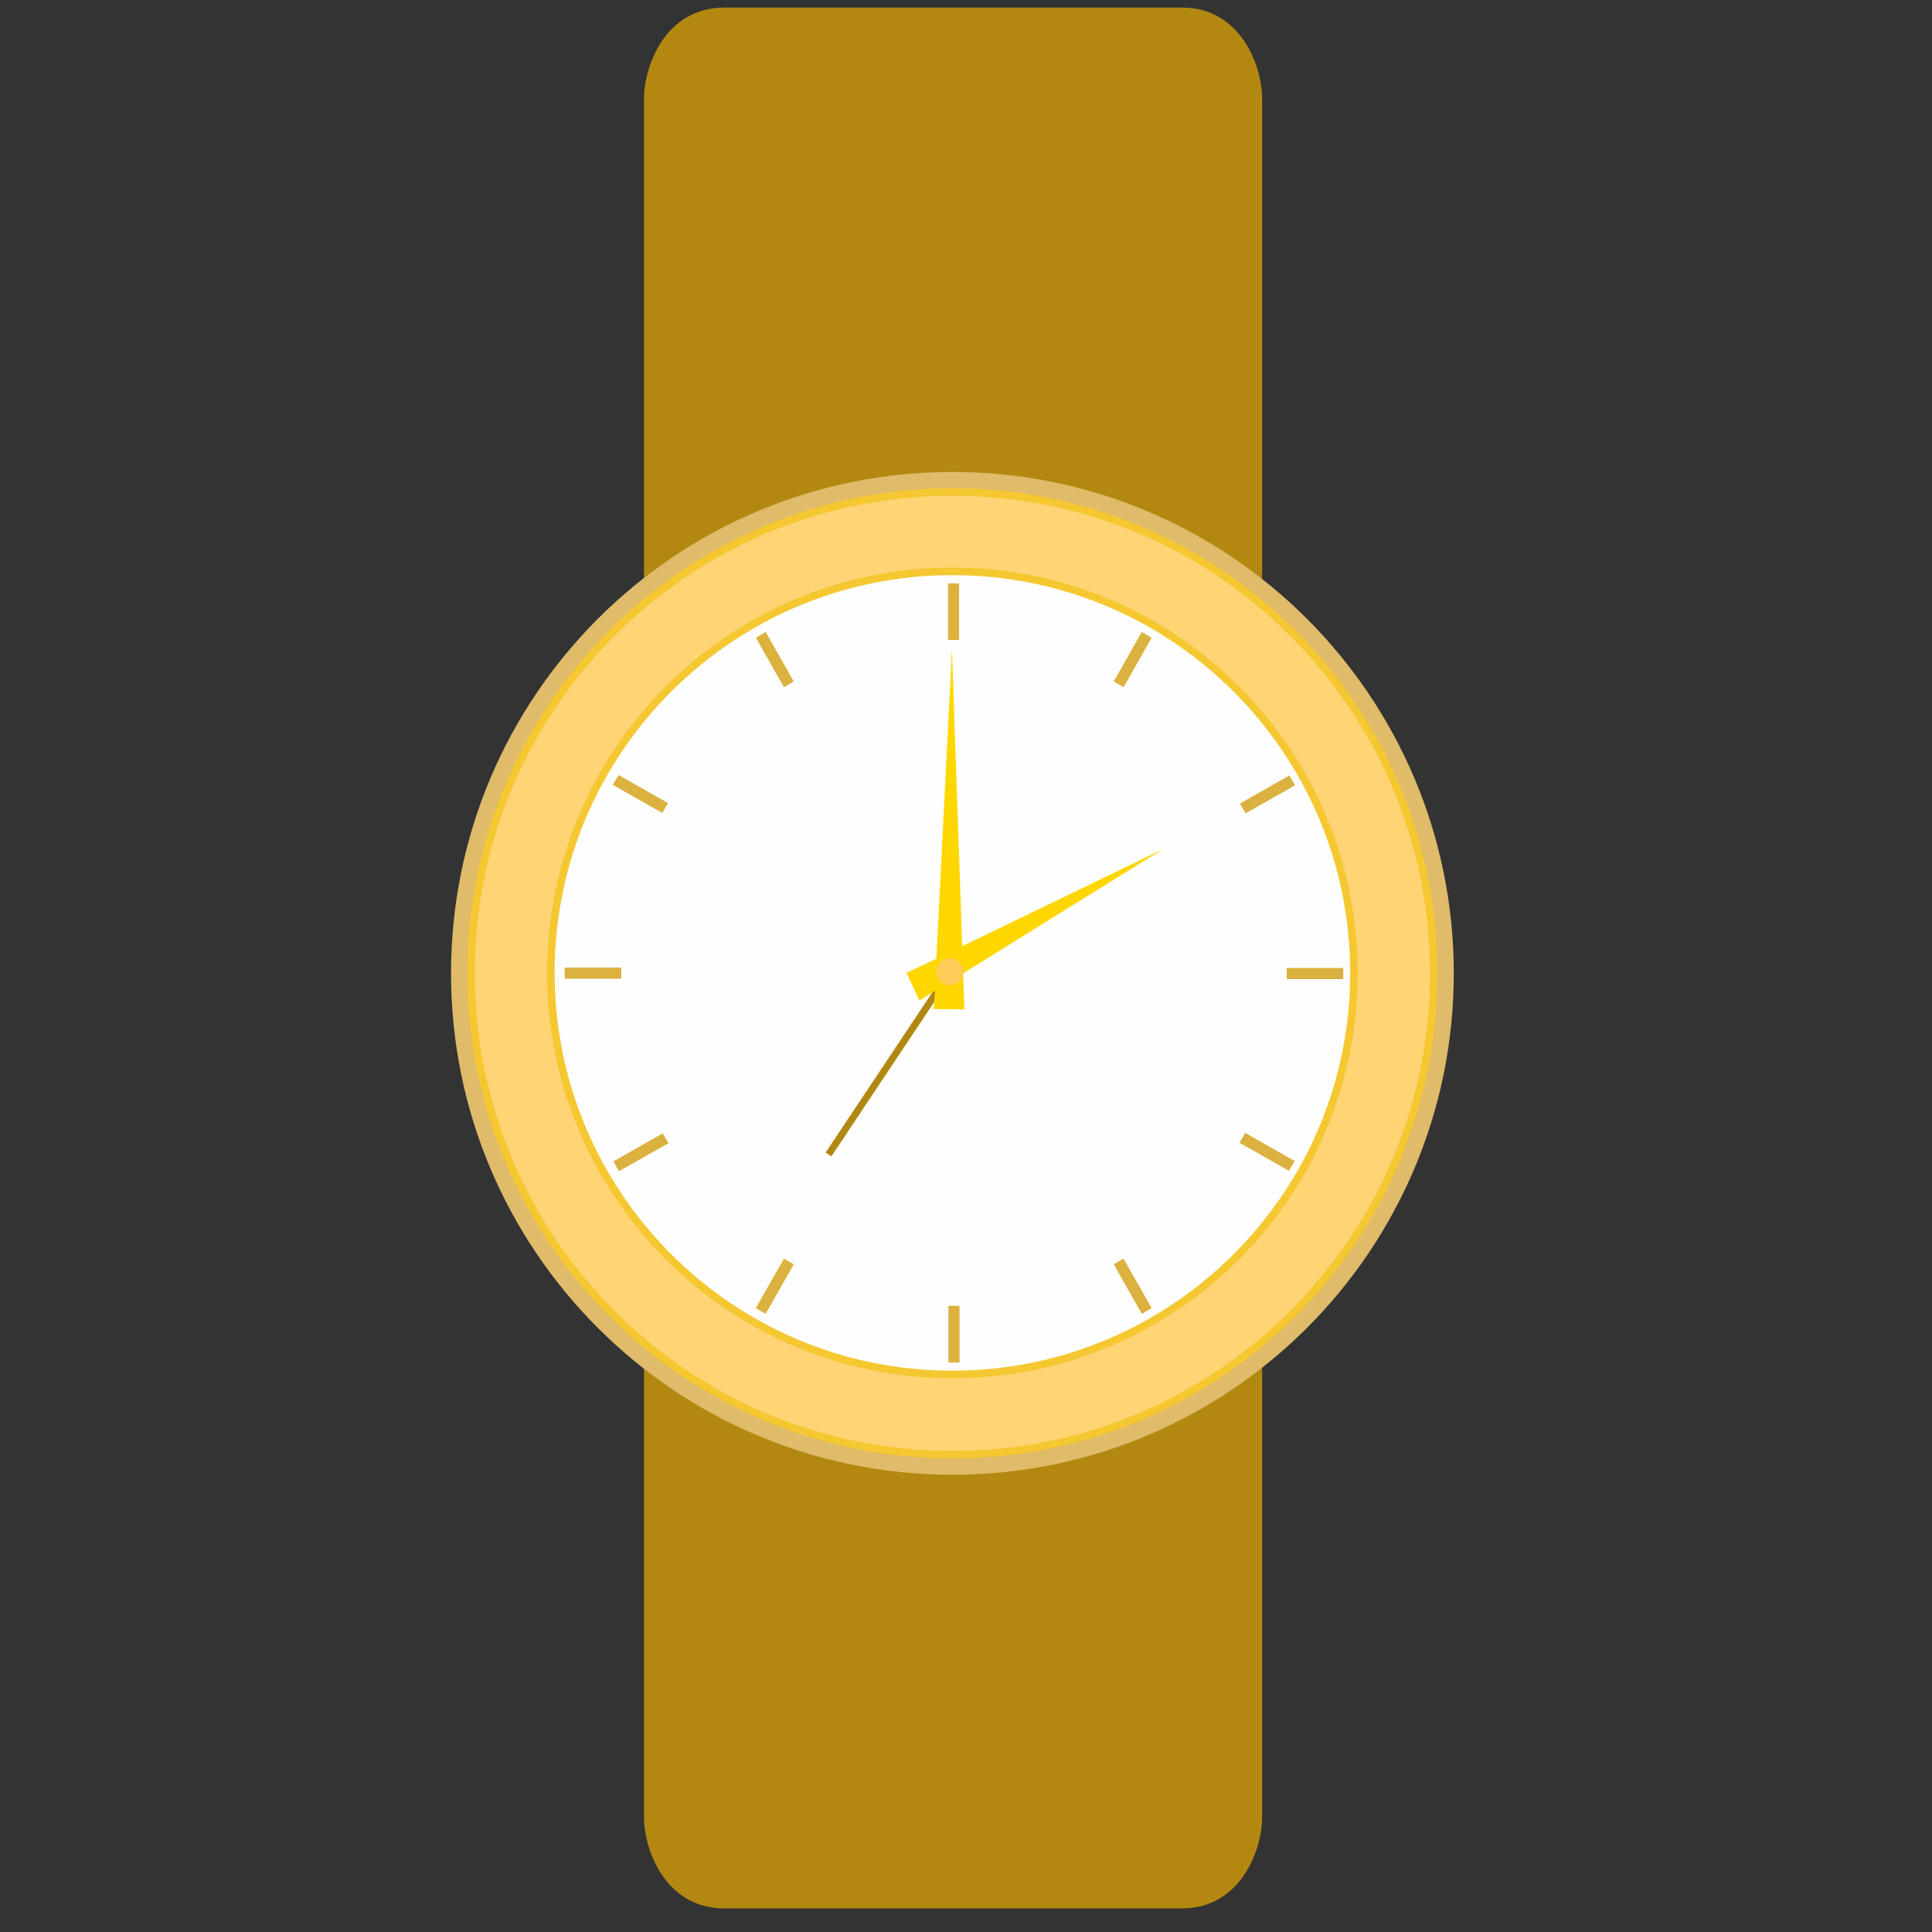 <?xml version="1.0" encoding="UTF-8"?> <svg xmlns="http://www.w3.org/2000/svg" width="512" height="512" viewBox="0 0 512 512" fill="none"><rect x="0" y="0" width="512" height="512" fill="#333333" stroke="none"/><path fill-rule="evenodd" clip-rule="evenodd" d="M334.482 161.218V26.102C334.482 17.716 328.931 2.008 313.223 2.008H191.926C176.217 2.008 170.666 17.716 170.666 26.102V161.218C195.823 123.541 309.68 123.541 334.837 161.218H334.482ZM334.482 346.53V481.646C334.482 490.032 328.931 505.74 313.223 505.74H191.926C176.217 505.74 170.666 490.032 170.666 481.646V346.53C195.823 384.207 309.68 384.207 334.837 346.53H334.482Z" fill="#B38811"></path><path fill-rule="evenodd" clip-rule="evenodd" d="M252.397 125.076C325.861 125.076 385.269 184.603 385.269 257.948C385.269 331.412 325.743 390.82 252.397 390.82C178.934 390.82 119.525 331.293 119.525 257.948C119.525 184.485 179.052 125.076 252.397 125.076ZM252.397 146.336C314.05 146.336 364.128 196.296 364.128 258.066C364.128 319.719 314.168 369.797 252.397 369.797C190.745 369.797 140.667 319.837 140.667 258.066C140.667 196.414 190.627 146.336 252.397 146.336Z" fill="#DFBB6A"></path><path d="M252.397 380.545C320.106 380.545 374.994 325.656 374.994 257.948C374.994 190.24 320.106 135.352 252.397 135.352C184.689 135.352 129.801 190.24 129.801 257.948C129.801 325.656 184.689 380.545 252.397 380.545Z" fill="#FEFEFE"></path><path fill-rule="evenodd" clip-rule="evenodd" d="M252.397 130.393C322.908 130.393 379.954 187.557 379.954 257.95C379.954 328.46 322.79 385.507 252.397 385.507C181.886 385.507 124.84 328.342 124.84 257.95C124.84 187.439 182.004 130.393 252.397 130.393ZM252.397 151.416C311.215 151.416 358.813 199.132 358.813 257.832C358.813 316.65 311.097 364.247 252.397 364.247C193.579 364.247 145.981 316.531 145.981 257.832C145.981 199.014 193.697 151.416 252.397 151.416Z" fill="#FFD475" stroke="#F5C730" stroke-width="2"></path><path fill-rule="evenodd" clip-rule="evenodd" d="M251.216 154.604H254.169V169.603H251.216V154.604ZM305.191 169.013L302.593 167.477L295.152 180.587L297.751 182.123L305.191 169.013ZM210.35 335.073L207.752 333.538L200.311 346.648L202.909 348.183L210.35 335.073ZM341.569 310.27L343.104 307.672L329.994 300.231L328.459 302.83L341.569 310.27ZM175.508 215.429L177.044 212.831L163.934 205.39L162.398 207.989L175.508 215.429ZM200.311 169.013L202.909 167.477L210.35 180.587L207.752 182.123L200.311 169.013ZM295.152 335.073L297.751 333.538L305.191 346.648L302.593 348.183L295.152 335.073ZM149.643 259.366V256.413H164.642V259.366H149.643ZM164.052 310.389L162.516 307.79L175.626 300.349L177.162 302.948L164.052 310.389ZM330.112 215.547L328.577 212.949L341.687 205.508L343.222 208.107L330.112 215.547ZM340.978 259.484V256.531H355.978V259.484H340.978ZM251.334 346.057H254.287V361.057H251.334V346.057Z" fill="#DBB240"></path><path fill-rule="evenodd" clip-rule="evenodd" d="M249.516 259.318L251.045 260.337L220.322 306.467L218.792 305.448L249.516 259.318Z" fill="#B38811"></path><path fill-rule="evenodd" clip-rule="evenodd" d="M240.232 257.831L248.146 254.051L252.279 172.084L254.996 250.744L308.263 224.997L255.232 257.949L255.587 267.516L247.437 267.397L247.791 262.555L243.658 265.153L240.232 257.831Z" fill="#FFD700"></path><path d="M251.652 261.112C253.641 261.112 255.252 259.5 255.252 257.512C255.252 255.524 253.641 253.912 251.652 253.912C249.664 253.912 248.053 255.524 248.053 257.512C248.053 259.5 249.664 261.112 251.652 261.112Z" fill="#FFCC57"></path></svg> 